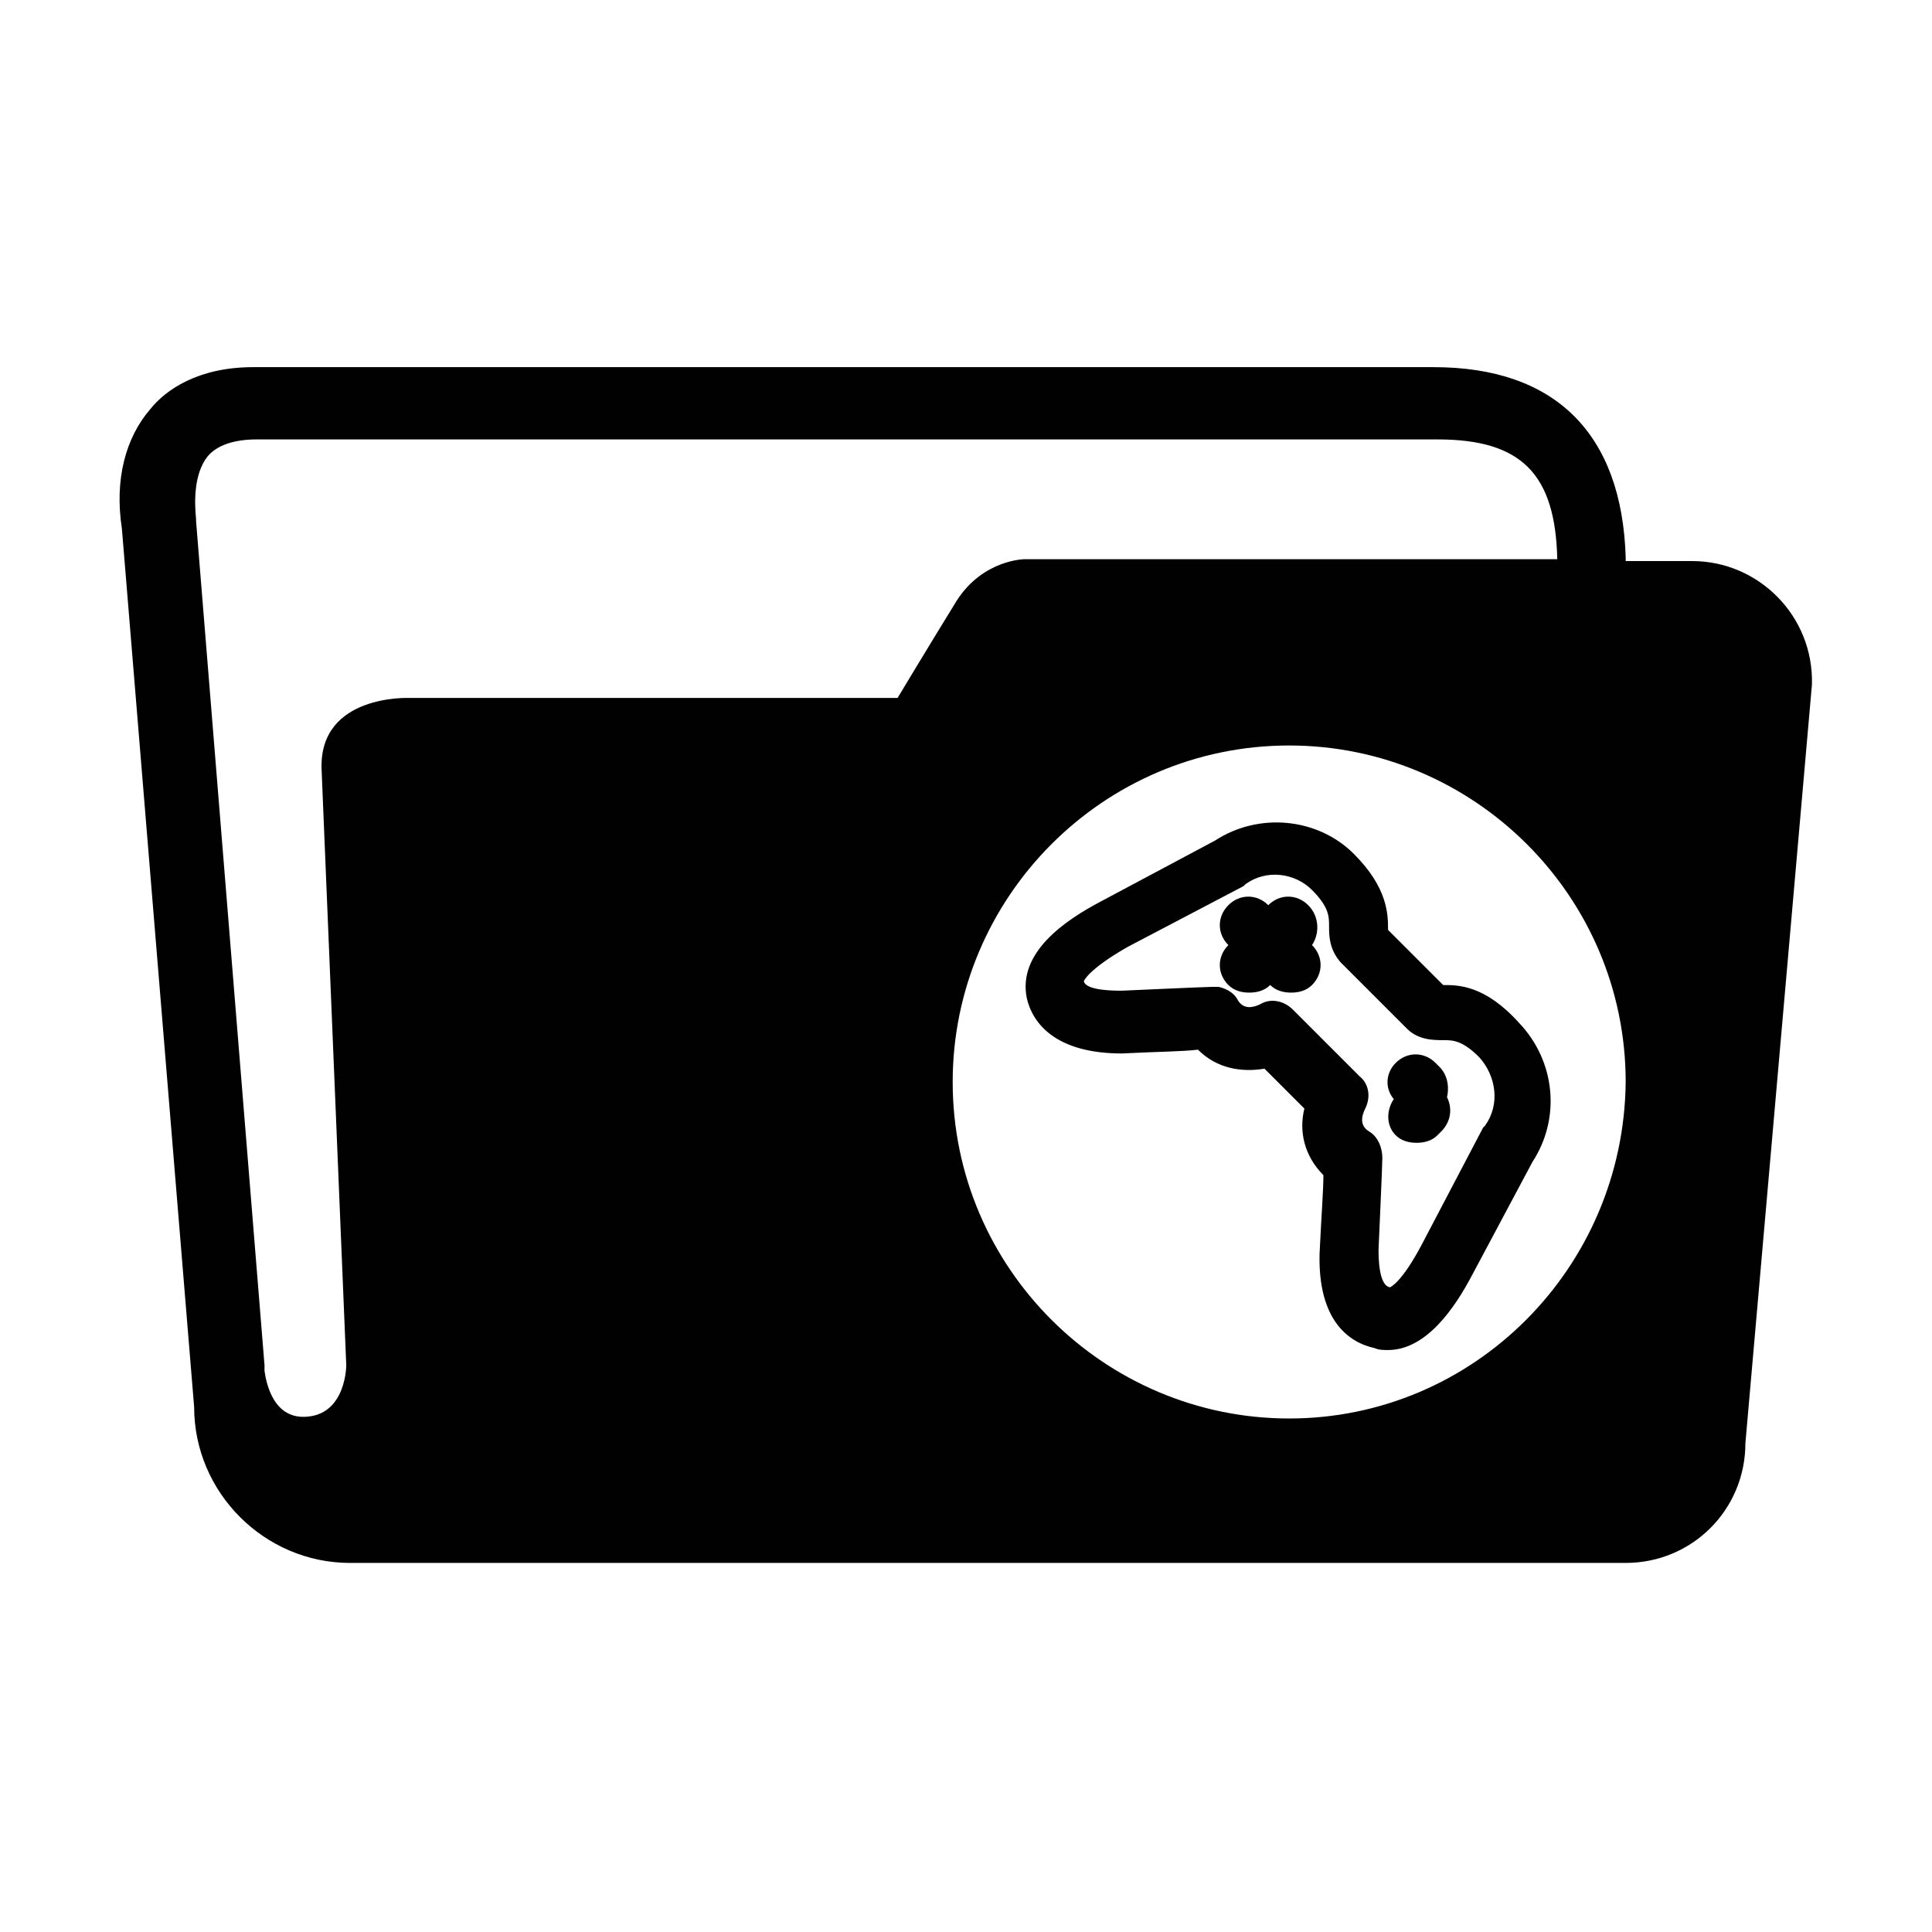 <?xml version="1.0" encoding="UTF-8"?>
<!-- Uploaded to: ICON Repo, www.iconrepo.com, Generator: ICON Repo Mixer Tools -->
<svg width="800px" height="800px" version="1.1" viewBox="144 144 512 512" xmlns="http://www.w3.org/2000/svg">
 <path d="m525.45 426.7-1.008-1.008c-3.023-3.023-7.559-3.023-10.578 0-2.519 2.519-3.023 6.551-0.504 9.574-2.016 3.023-2.016 7.055 0.504 9.574 1.512 1.512 3.527 2.016 5.543 2.016s4.031-0.504 5.543-2.016l1.008-1.008c2.519-2.519 3.023-6.047 1.512-9.07 0.5-2.016 0.5-5.543-2.019-8.062zm67.008-134.01h-17.633v-1.008c-1.008-32.746-18.641-50.383-50.883-50.383h-312.87c-14.609 0-23.176 6.047-27.207 11.082-6.551 7.559-9.574 18.641-7.559 31.738l19.145 232.76c0 22.672 18.641 41.312 41.312 41.312h338.05c17.633 0 31.738-14.105 31.738-31.738l17.633-201.02c0.512-18.137-14.102-32.746-31.734-32.746zm-340.07 36.273s-23.68-1.008-23.176 18.641l6.551 158.2s0 12.594-10.078 13.602c-9.07 1.008-11.082-8.566-11.586-12.09v-1.512l-18.137-223.69v-0.504c-0.504-5.039-0.504-12.09 3.023-16.625 2.519-3.023 7.055-4.535 13.098-4.535h312.87c22.168 0 31.234 9.07 31.738 31.738h-141.07s-11.082 0-18.137 11.082c-8.062 13.098-15.617 25.695-15.617 25.695zm233.26 190.95c-48.871 0-89.176-39.801-89.176-89.176 0-48.871 39.801-89.176 89.176-89.176 48.871 0 89.176 39.801 89.176 89.176-0.504 49.375-40.305 89.176-89.176 89.176zm5.039-136.03c-3.023-3.023-7.559-3.023-10.578 0-3.023-3.023-7.559-3.023-10.578 0-3.023 3.023-3.023 7.559 0 10.578-3.023 3.023-3.023 7.559 0 10.578 1.512 1.512 3.527 2.016 5.543 2.016 2.016 0 4.031-0.504 5.543-2.016 1.512 1.512 3.527 2.016 5.543 2.016s4.031-0.504 5.543-2.016c3.023-3.023 3.023-7.559 0-10.578 2.008-3.019 2.008-7.555-1.016-10.578zm35.77 21.16-14.609-14.609c0-4.031 0-11.082-9.07-20.152-9.574-9.574-25.191-11.082-36.777-3.527l-30.23 16.121c-9.574 5.039-22.168 13.602-19.648 25.695 1.512 6.551 7.559 14.609 25.191 14.609 10.078-0.504 16.121-0.504 20.152-1.008 5.039 5.039 11.586 6.047 17.633 5.039l10.578 10.578c-1.512 6.047 0 12.594 5.039 17.633 0 4.031-0.504 10.078-1.008 20.656-0.504 17.633 7.559 23.68 14.609 25.191 1.008 0.504 2.519 0.504 3.527 0.504 10.078 0 17.633-11.082 22.168-19.648l16.121-30.23c7.559-11.586 6.047-26.703-3.527-36.777-9.062-10.074-16.117-10.074-20.148-10.074zm11.086 37.285s-0.504 0.504-0.504 0.504l-16.121 30.73c-5.543 10.578-8.566 11.586-8.566 11.586-3.023-0.504-3.023-8.062-3.023-10.078 0 0 1.008-22.168 1.008-24.184 0-2.519-1.008-5.543-3.527-7.055-2.519-1.512-2.016-4.031-1.008-6.047 1.512-3.023 1.008-6.551-1.512-8.566l-17.633-17.633c-2.519-2.519-6.047-3.023-8.566-1.512-2.016 1.008-4.535 1.512-6.047-1.008-1.008-2.016-3.023-3.023-5.039-3.527h-2.016c-1.512 0-23.68 1.008-23.68 1.008-2.016 0-9.574 0-10.078-2.519 0 0 1.008-3.023 11.586-9.07l30.73-16.121 0.504-0.504c5.543-4.031 13.098-3.023 17.633 1.512 4.535 4.535 4.535 7.055 4.535 9.574 0 2.519 0 6.047 3.023 9.574l17.633 17.633c3.023 3.023 7.055 3.023 9.574 3.023 2.519 0 5.039 0 9.574 4.535 4.543 5.043 5.551 12.602 1.52 18.145z" fill="#010101"/>
</svg>